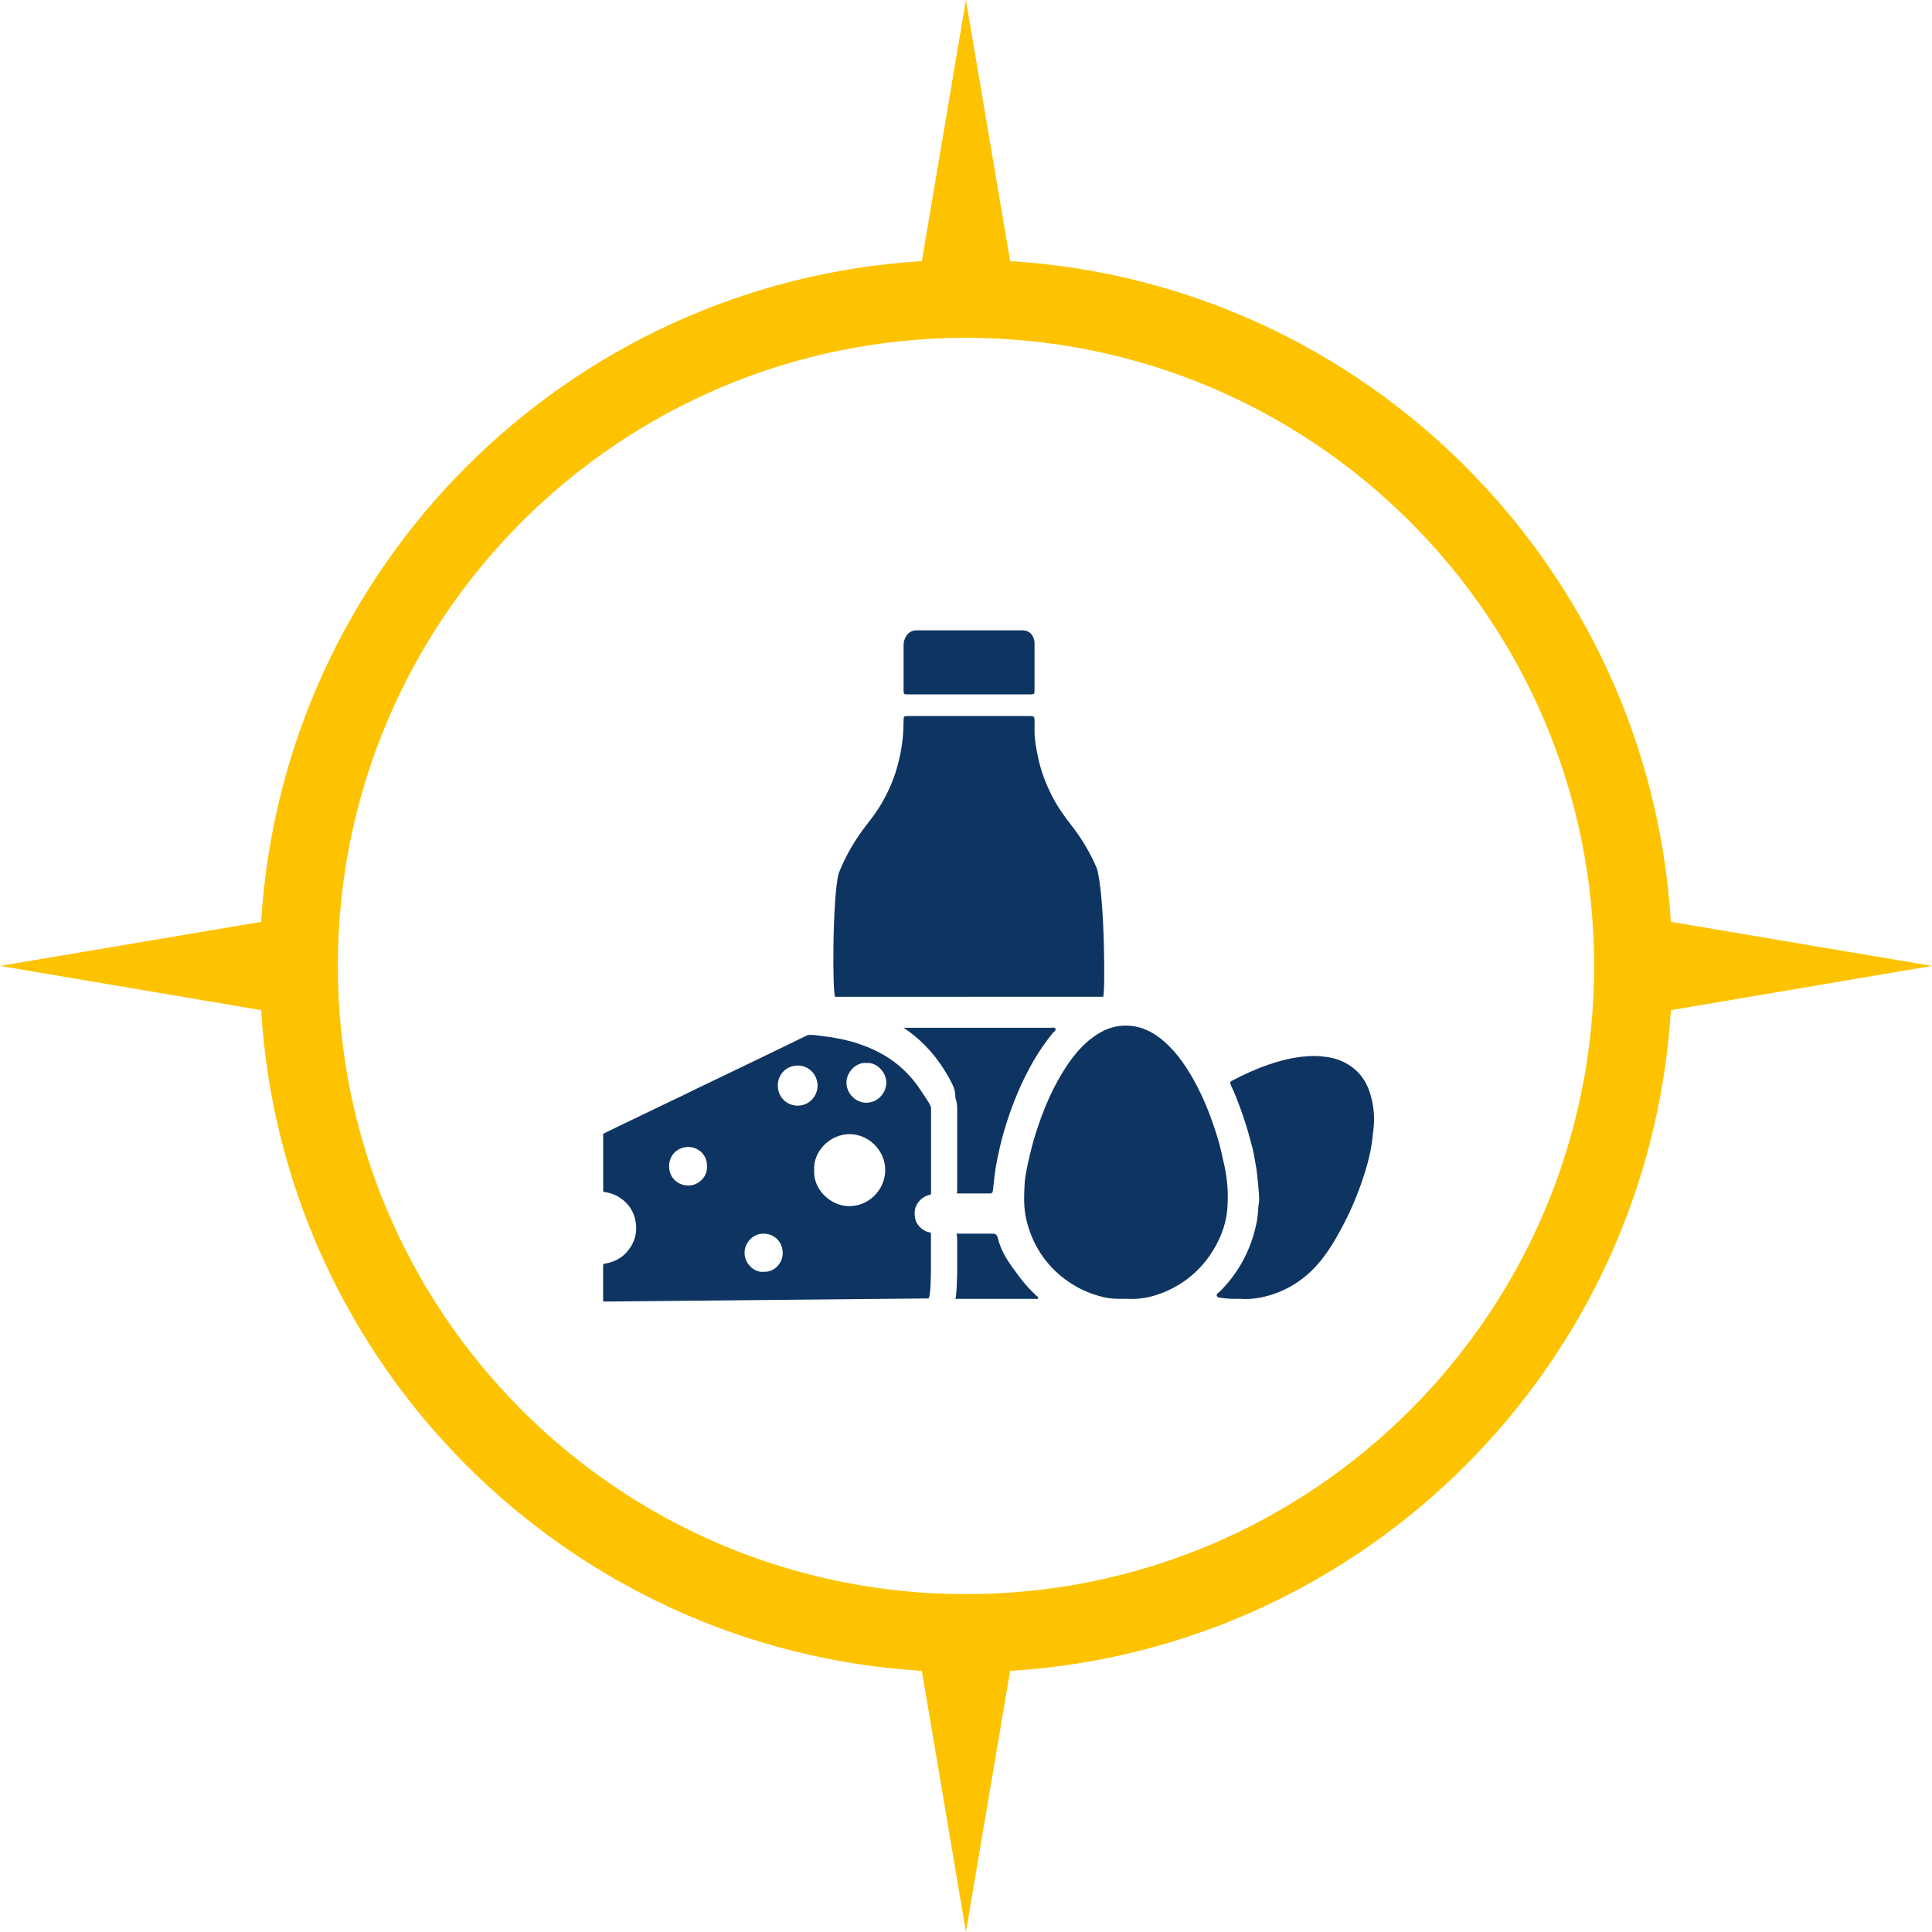 <?xml version="1.0" encoding="UTF-8"?>
<svg id="Ebene_2" data-name="Ebene 2" xmlns="http://www.w3.org/2000/svg" viewBox="0 0 512 512">
  <g id="Ebene_1-2" data-name="Ebene 1">
    <g>
      <path d="M267.7,69.2c94.07,5.78,169.32,81.03,175.1,175.1l69.2,11.68-69.2,11.72c-5.78,94.07-81.03,169.32-175.1,175.1l-11.72,69.2-11.68-69.2c-94.07-5.78-169.32-81.03-175.1-175.1L0,255.98l69.2-11.68c5.78-94.07,81.03-169.32,175.1-175.1L255.98,0l11.72,69.2ZM255.98,89.53c91.95,0,166.48,74.53,166.48,166.45s-74.53,166.48-166.48,166.48-166.45-74.53-166.45-166.48S164.07,89.53,255.98,89.53h0Z" fill="#fdc300" fill-rule="evenodd" stroke-width="0"/>
      <g>
        <path d="M298.52,344.19c-2.27.07-4.35.02-6.4-.51-2.69-.69-5.25-1.7-7.63-3.15-3.48-2.11-6.38-4.85-8.63-8.24-1.82-2.76-3.07-5.77-3.85-9-.76-3.13-.65-6.28-.48-9.42.11-2.13.59-4.26,1.06-6.37.54-2.4,1.14-4.77,1.88-7.11,2.04-6.45,4.65-12.66,8.47-18.29,2.13-3.13,4.62-5.94,7.84-8,2.31-1.48,4.85-2.32,7.6-2.31,3.25.01,6.12,1.14,8.71,3.07,3.98,2.97,6.76,6.92,9.17,11.18,2.69,4.77,4.66,9.84,6.28,15.05.8,2.58,1.38,5.22,1.95,7.86.82,3.76,1.06,7.55.77,11.35-.26,3.47-1.38,6.76-3.06,9.83-2.02,3.68-4.69,6.78-8.12,9.23-2.46,1.75-5.12,3.05-8,3.94-2.52.78-5.1,1.05-7.57.9Z" fill="#0e3561" stroke-width="0"/>
        <path d="M256.72,264.16c-11.56,0-23.13,0-34.69,0-.22,0-.45,0-.67,0-.8-.02-.78-26.28.88-32.66,1.59-4.05,3.69-7.84,6.25-11.36,1.42-1.95,2.99-3.79,4.29-5.84,2.12-3.34,3.78-6.88,4.88-10.68.76-2.6,1.28-5.24,1.57-7.94.17-1.59.19-3.17.22-4.76.02-1.1.06-1.16,1.21-1.16,8.5,0,17,0,25.5,0,2.29,0,4.59,0,6.88,0,.97,0,1.12.16,1.13,1.14,0,1,0,1.99,0,2.99,0,2.17.42,4.28.84,6.4.8,4.03,2.27,7.82,4.2,11.43,1.36,2.54,3.05,4.84,4.81,7.11,2.7,3.48,4.93,7.23,6.66,11.29,2.13,7.1,2.26,34.02,1.64,34.03-.27,0-.55,0-.82,0-11.59,0-23.18,0-34.77,0Z" fill="#0e3561" stroke-width="0"/>
        <path d="M328.94,344.2c-1.84.03-3.41.04-4.97-.21-.54-.09-1.31-.05-1.51-.58-.21-.53.51-.84.86-1.19,4.14-4.16,7.08-9.04,8.79-14.64.71-2.32,1.24-4.69,1.32-7.15.03-.94.3-1.86.26-2.82-.09-2.09-.3-4.16-.52-6.23-.17-1.56-.46-3.09-.73-4.63-.3-1.76-.77-3.48-1.24-5.21-1.03-3.82-2.3-7.56-3.8-11.22-.4-.97-.81-1.93-1.26-2.87-.24-.5-.14-.79.32-1.03,3.17-1.67,6.42-3.17,9.83-4.32,2.07-.7,4.17-1.32,6.31-1.7,2.5-.45,5.01-.68,7.57-.46,2.03.17,3.98.58,5.81,1.46,3.52,1.69,5.85,4.43,7.03,8.12,1.01,3.15,1.37,6.37.98,9.71-.22,1.85-.39,3.71-.75,5.53-.39,2.02-.93,4.01-1.54,5.97-1.46,4.69-3.3,9.23-5.57,13.59-2.34,4.49-4.89,8.88-8.56,12.45-3.06,2.97-6.65,5.12-10.75,6.4-2.67.83-5.38,1.21-7.89,1.06Z" fill="#0e3561" stroke-width="0"/>
        <path d="M256.81,167.05c5.41,0,8.78,0,14.19,0,2.49,0,3.16,2.27,3.16,3.38,0,4.88,0,7.52,0,12.41,0,1.13-.05,1.18-1.18,1.18-10.79,0-21.58,0-32.37,0-1.1,0-1.15-.05-1.15-1.13,0-4.93,0-7.22,0-12.16,0-1.01.84-3.68,3.38-3.68,5.43,0,8.55,0,13.98,0Z" fill="#0e3561" stroke-width="0"/>
        <path d="M279.69,272.64c-.24-.49-.81-.27-1.23-.27-9.7-.01-19.39,0-29.09,0-3.3,0-6.61,0-9.91,0,2.04,1.34,3.95,2.91,5.68,4.67,1.89,1.92,3.61,4.1,5.11,6.49.74,1.18,1.44,2.42,2.13,3.79.58,1.16.84,2.4.81,3.62.3.83.47,1.73.47,2.69v21.56c0,.37-.03.73-.07,1.09h8.17c.17,0,.35,0,.52,0,.55.03.79-.2.85-.77.33-2.98.52-5.16,1.12-8.12.54-2.68,1.15-5.34,1.93-7.95,1.61-5.39,3.63-10.63,6.25-15.63,1.89-3.61,4.07-7.02,6.67-10.16.25-.3.83-.53.59-1.01Z" fill="#0e3561" stroke-width="0"/>
        <path d="M246.16,316.71c.56-.17.58-.13.58-.72,0-3.7,0-7.41,0-11.11,0-3.75,0-7.51,0-11.26,0-.76-1.68-3.02-2.34-4.07-1.21-1.92-2.59-3.7-4.18-5.31-1.44-1.46-3.02-2.75-4.74-3.87-1.22-.79-2.49-1.49-3.8-2.11-1.39-.65-2.81-1.2-4.26-1.69-.72-.24-1.45-.5-2.19-.66-.71-.14-1.4-.35-2.11-.5-.88-.18-1.76-.35-2.64-.5-.7-.12-1.41-.2-2.11-.29-1.28-.16-2.54-.39-3.84-.36-.16,0-.32-.01-.48.06-.59.28-1.19.56-1.78.85-2.03.98-4.06,1.97-6.09,2.96-1.74.84-3.48,1.68-5.22,2.52-.88.43-1.76.85-2.65,1.28-1.32.63-2.64,1.26-3.96,1.9-1.09.52-2.17,1.06-3.26,1.58-1.86.89-3.74,1.77-5.6,2.67-1.57.76-3.13,1.54-4.7,2.3-1.51.73-3.03,1.44-4.54,2.16-2.35,1.13-4.69,2.27-7.04,3.4-1.29.62-2.59,1.23-3.89,1.86-1.35.65-2.7,1.31-4.06,1.97-.42.21-.85.41-1.26.62-.1.05-.18.13-.15.26.01.05,0,.4,0,.73,0,4.58,0,9.16,0,13.74,0,.16,0,.31,0,.46,0,.2.12.31.32.31.28,0,.53.09.79.15,1.22.24,2.34.69,3.36,1.38,2.35,1.58,3.76,3.79,4.17,6.58.33,2.21-.08,4.32-1.25,6.27-1.57,2.61-3.88,4.08-6.85,4.59-.56.1-.56.08-.56.64,0,2.95,0,5.91,0,8.86,0,.08,0,.16,0,.23,0,.22.1.34.32.34.45,0,85.81-.82,85.89-.83.59-.08.67-6.71.67-7.31,0-3.16,0-6.32,0-9.48,0-.13,0-.26-.01-.39-.02-.19-.13-.31-.32-.33-.71-.08-1.33-.4-1.89-.81-1.04-.75-1.79-1.78-1.99-3.03-.17-1.1-.19-2.25.36-3.32.71-1.39,1.81-2.29,3.28-2.73ZM229.62,281.71c2.76-.27,5.33,2.54,5.26,5.28-.07,2.76-2.4,5.33-5.45,5.25-2.59-.06-5.17-2.39-5.11-5.5.05-2.42,2.35-5.3,5.3-5.04ZM211.4,282.38c2.89,0,5.18,2.26,5.28,5.3-.05,2.98-2.36,5.33-5.28,5.33-2.93,0-5.28-2.31-5.27-5.32,0-3.09,2.36-5.31,5.28-5.31ZM182.36,314.18c-2.9-.07-5.07-2.24-5.04-5.13.03-3,2.17-5.02,5.05-5.09,2.48-.06,5.13,2,4.98,5.13.19,2.91-2.45,5.15-4.98,5.09ZM202.36,337.05c-2.73.23-5.07-2.45-5.05-5.02.02-2.78,2.29-5.16,5.06-5.1,2.98.06,5.01,2.23,5.06,5.11.04,2.54-2.07,5.14-5.07,5ZM225.07,319.65c-4.91-.03-9.58-4.31-9.32-9.58-.24-5.15,4.37-9.54,9.43-9.51,5.02.03,9.45,4.29,9.41,9.62-.04,5.07-4.3,9.49-9.53,9.46Z" fill="#0e3561" stroke-width="0"/>
        <path d="M274.64,343.37c-1.73-1.62-3.32-3.38-4.72-5.29-2.58-3.51-4.44-5.9-5.54-10.11-.24-.93-.72-1.04-1.48-1.04-3.14,0-6.28,0-9.42,0,.05.23.09.47.12.71.06.51.06.92.06,1.14v8.03c0,.38-.02,2.33-.12,4.21-.05.86-.11,2-.32,3.19,7.03,0,14.07,0,21.1,0,.28,0,.69.14.82-.17.12-.31-.28-.48-.49-.67Z" fill="#0e3561" stroke-width="0"/>
      </g>
    </g>
  </g>
</svg>